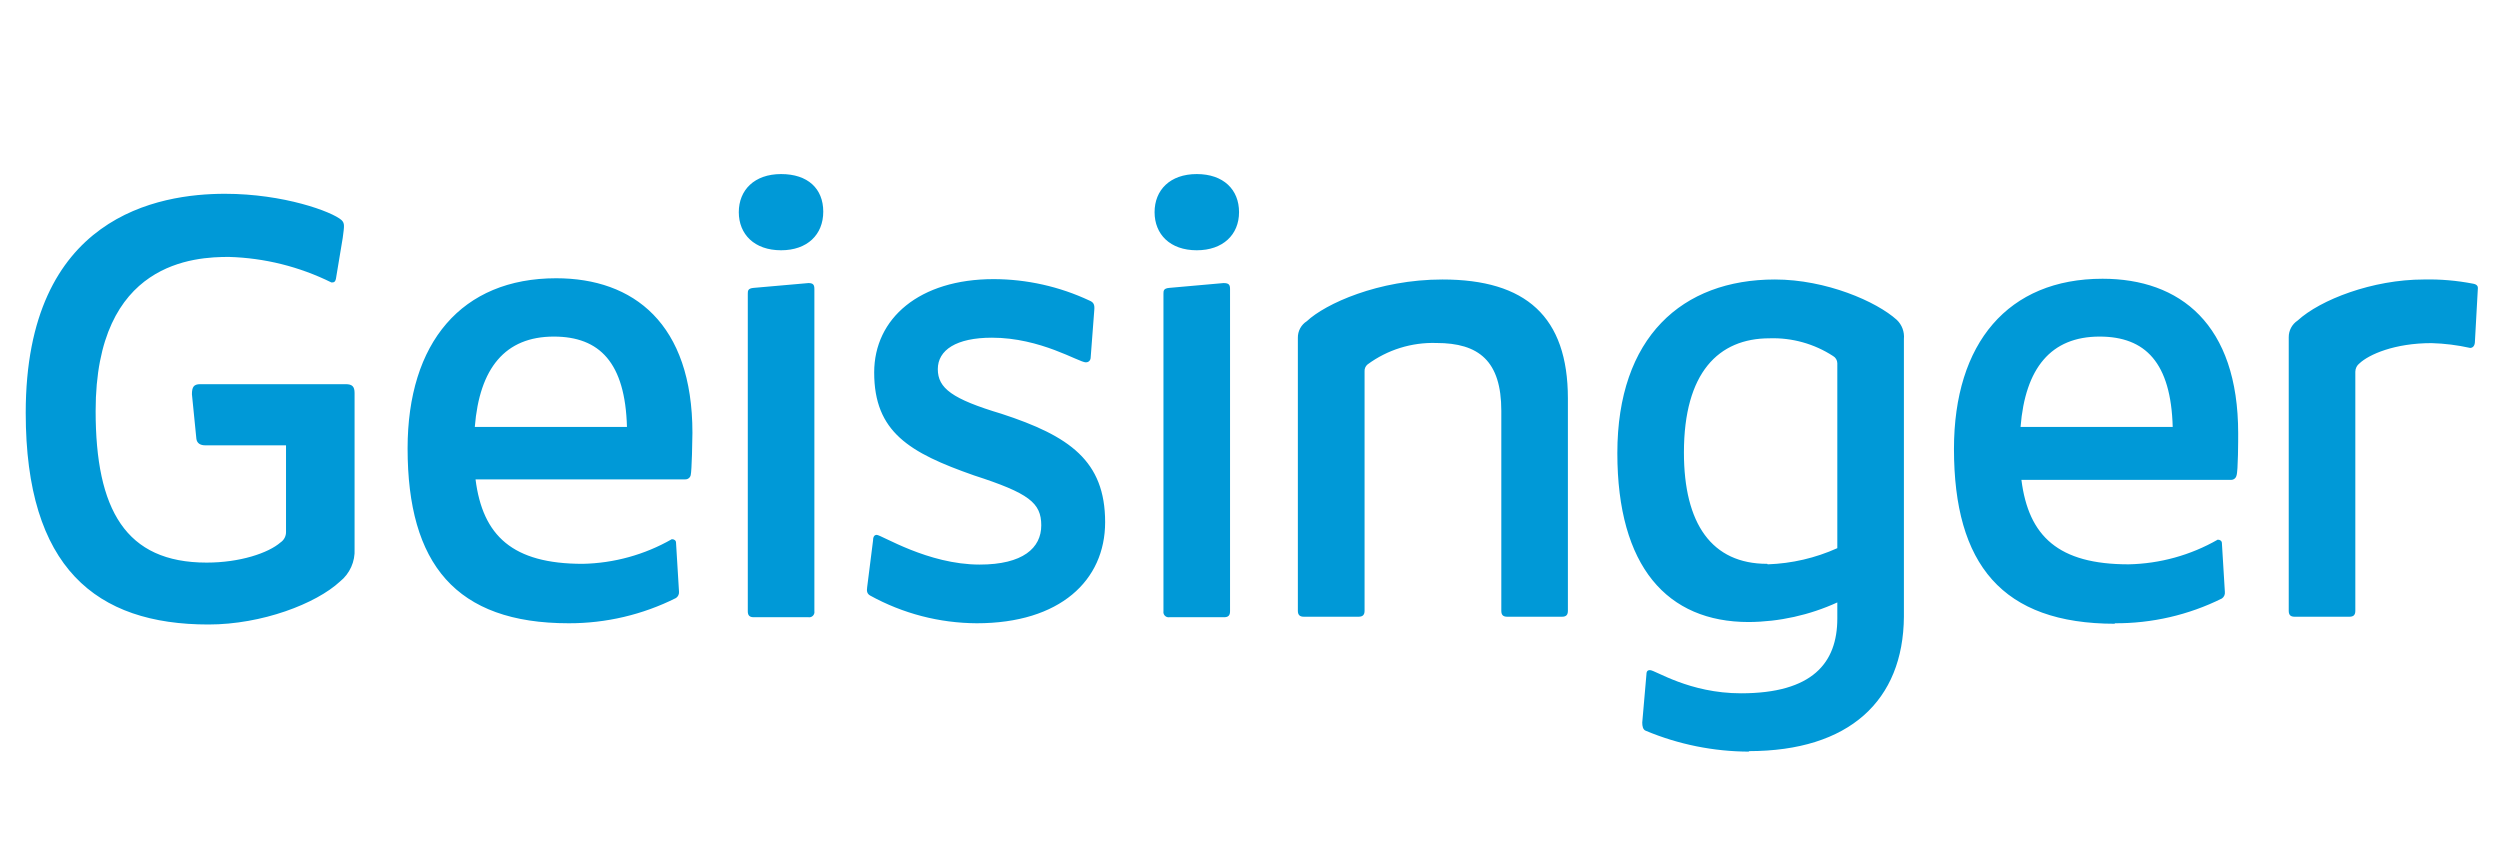 <?xml version="1.0" encoding="UTF-8" standalone="no"?> <svg xmlns="http://www.w3.org/2000/svg" xmlns:xlink="http://www.w3.org/1999/xlink" xmlns:serif="http://www.serif.com/" width="100%" height="100%" viewBox="0 0 177 61" version="1.1" xml:space="preserve" style="fill-rule:evenodd;clip-rule:evenodd;stroke-linejoin:round;stroke-miterlimit:2;"> <rect id="Artboard1" x="0" y="0" width="177" height="61" style="fill:none;"></rect> <g id="Artboard11" serif:id="Artboard1"> <g transform="matrix(0.873,0,0,0.873,88.667,32.56)"> <g transform="matrix(1,0,0,1,-100,-36)"> <path d="M25.7,21.18C25.65,21.61 25.5,21.61 25.31,21.61C22.722,20.328 19.887,19.622 17,19.54C14.29,19.54 6.19,19.86 6.19,32.03C6.19,40.03 8.61,44.33 15.19,44.33C17.89,44.33 20.19,43.56 21.19,42.69C21.477,42.496 21.644,42.166 21.63,41.82L21.63,34.82L15.09,34.82C14.7,34.82 14.41,34.67 14.36,34.29L14,30.68C14,30.1 14.14,29.86 14.67,29.86L26.47,29.86C27,29.86 27.19,30.05 27.19,30.58L27.19,43.22C27.245,44.243 26.801,45.232 26,45.87C24.07,47.66 19.68,49.35 15.34,49.35C6.23,49.35 0.52,44.76 0.52,32.18C0.52,16.18 11.34,14.42 16.68,14.42C21.45,14.42 25.36,15.87 26.13,16.55C26.41,16.82 26.35,17.05 26.23,17.99L25.7,21.18ZM44.56,49.25C35.39,49.25 31.49,44.43 31.49,35.07C31.49,26.48 35.88,21.27 43.54,21.27C49.81,21.27 54.59,24.94 54.59,33.81C54.59,34.25 54.54,36.9 54.45,37.24C54.403,37.443 54.218,37.585 54.01,37.58L37,37.58C37.58,42.16 40,44.43 45.69,44.43C48.229,44.38 50.716,43.692 52.92,42.43C53.11,42.43 53.26,42.53 53.26,42.72L53.5,46.67C53.525,46.877 53.432,47.082 53.26,47.2C50.561,48.555 47.58,49.257 44.56,49.25ZM36.94,33.33L49.28,33.33C49.14,28.12 47.07,26 43.35,26C39.4,26 37.32,28.56 36.94,33.33ZM61.78,19C59.61,19 58.35,17.7 58.35,15.91C58.35,14.12 59.61,12.82 61.78,12.82C63.95,12.82 65.2,14 65.2,15.87C65.2,17.74 63.9,19 61.78,19ZM64.48,22.14L64.48,48.28C64.483,48.302 64.485,48.323 64.485,48.345C64.485,48.575 64.295,48.765 64.065,48.765C64.043,48.765 64.022,48.763 64,48.76L59.56,48.76C59.22,48.76 59.08,48.61 59.08,48.28L59.08,22.53C59.08,22.29 59.08,22.09 59.56,22.05L64,21.66C64.38,21.66 64.48,21.8 64.48,22.14ZM88.06,41.05C88.06,45.78 84.4,49.25 77.65,49.25C74.624,49.237 71.649,48.463 69,47C68.76,46.86 68.71,46.66 68.76,46.33L69.24,42.52C69.24,42.18 69.39,42.08 69.53,42.08C69.92,42.08 73.68,44.49 77.88,44.49C81.4,44.49 82.88,43.14 82.88,41.31C82.88,39.48 81.88,38.7 77.43,37.26C72.18,35.42 69.33,33.74 69.33,28.91C69.33,24.52 73,21.34 79.02,21.34C81.706,21.346 84.358,21.94 86.79,23.08C87.13,23.22 87.22,23.41 87.18,23.85L86.89,27.66C86.89,28 86.65,28.09 86.5,28.09C85.92,28.09 82.84,26.09 78.88,26.09C75.99,26.09 74.49,27.09 74.49,28.64C74.49,30.19 75.65,31.06 79.65,32.26C85.17,34.06 88.06,36.08 88.06,41.05ZM95.49,19C93.32,19 92.07,17.7 92.07,15.91C92.07,14.12 93.32,12.82 95.49,12.82C97.66,12.82 98.92,14.08 98.92,15.91C98.92,17.74 97.61,19 95.49,19ZM98.19,22.14L98.19,48.28C98.19,48.61 98.05,48.76 97.71,48.76L93.27,48.76C93.248,48.763 93.227,48.765 93.205,48.765C92.975,48.765 92.785,48.575 92.785,48.345C92.785,48.323 92.787,48.302 92.79,48.28L92.79,22.53C92.79,22.29 92.79,22.09 93.27,22.05L97.66,21.66C98.1,21.66 98.19,21.8 98.19,22.14ZM120.19,32.02C120.19,27.97 118.36,26.52 114.93,26.52C112.924,26.455 110.954,27.068 109.34,28.26C109.17,28.403 109.081,28.619 109.1,28.84L109.1,48.24C109.1,48.57 108.95,48.72 108.61,48.72L104.18,48.72C103.84,48.72 103.69,48.57 103.69,48.24L103.69,26.1C103.68,25.554 103.957,25.041 104.42,24.75C105.91,23.35 110.21,21.37 115.42,21.37C122.17,21.37 125.59,24.37 125.59,31.02L125.59,48.24C125.59,48.57 125.45,48.72 125.11,48.72L120.67,48.72C120.33,48.72 120.19,48.57 120.19,48.24L120.19,32.02ZM140.3,59.66C137.419,59.655 134.568,59.081 131.91,57.97C131.67,57.88 131.62,57.59 131.62,57.3L131.96,53.39C131.96,53.1 132.1,53.05 132.25,53.05C132.68,53.05 135.43,54.93 139.63,54.93C145.42,54.93 147.44,52.47 147.44,48.86L147.44,47.56C145.185,48.59 142.739,49.132 140.26,49.15C133.65,49.15 129.6,44.67 129.6,35.45C129.6,26.05 134.85,21.37 142.38,21.37C146.53,21.37 150.63,23.16 152.27,24.65C152.684,25.049 152.895,25.617 152.84,26.19L152.84,48.72C152.79,55.52 148.41,59.62 140.25,59.62L140.3,59.66ZM141.8,44.47C143.747,44.404 145.663,43.959 147.44,43.16L147.44,28.16C147.437,27.921 147.307,27.7 147.1,27.58C145.568,26.583 143.767,26.08 141.94,26.14C137.8,26.14 135,28.93 135,35.4C135,41.19 137.26,44.43 141.75,44.43L141.8,44.47ZM169.97,49.29C160.8,49.29 156.9,44.47 156.9,35.11C156.9,26.52 161.29,21.31 168.95,21.31C175.22,21.31 179.95,24.98 179.95,33.85C179.95,34.29 179.95,36.94 179.81,37.28C179.763,37.483 179.578,37.625 179.37,37.62L162.37,37.62C162.95,42.2 165.37,44.47 171.06,44.47C173.599,44.42 176.086,43.732 178.29,42.47C178.48,42.47 178.63,42.57 178.63,42.76L178.87,46.71C178.895,46.917 178.802,47.122 178.63,47.24C175.924,48.583 172.941,49.271 169.92,49.25L169.97,49.29ZM162.3,33.33L174.64,33.33C174.5,28.12 172.43,26 168.71,26C164.76,26 162.68,28.56 162.3,33.33ZM199.39,22.05L199.15,26.39C199.15,26.72 199,26.92 198.76,26.92C197.731,26.69 196.683,26.56 195.63,26.53C192.63,26.53 190.56,27.45 189.79,28.17C189.577,28.331 189.452,28.583 189.45,28.85L189.45,48.24C189.45,48.57 189.31,48.72 188.97,48.72L184.53,48.72C184.19,48.72 184.05,48.57 184.05,48.24L184.05,26.05C184.045,25.508 184.317,24.998 184.77,24.7C186.61,23.01 190.85,21.37 195,21.37C196.342,21.34 197.683,21.454 199,21.71C199.29,21.76 199.39,21.9 199.39,22.05Z" style="fill:rgb(0,153,215);fill-rule:nonzero;"></path> </g> </g> </g> </svg> 